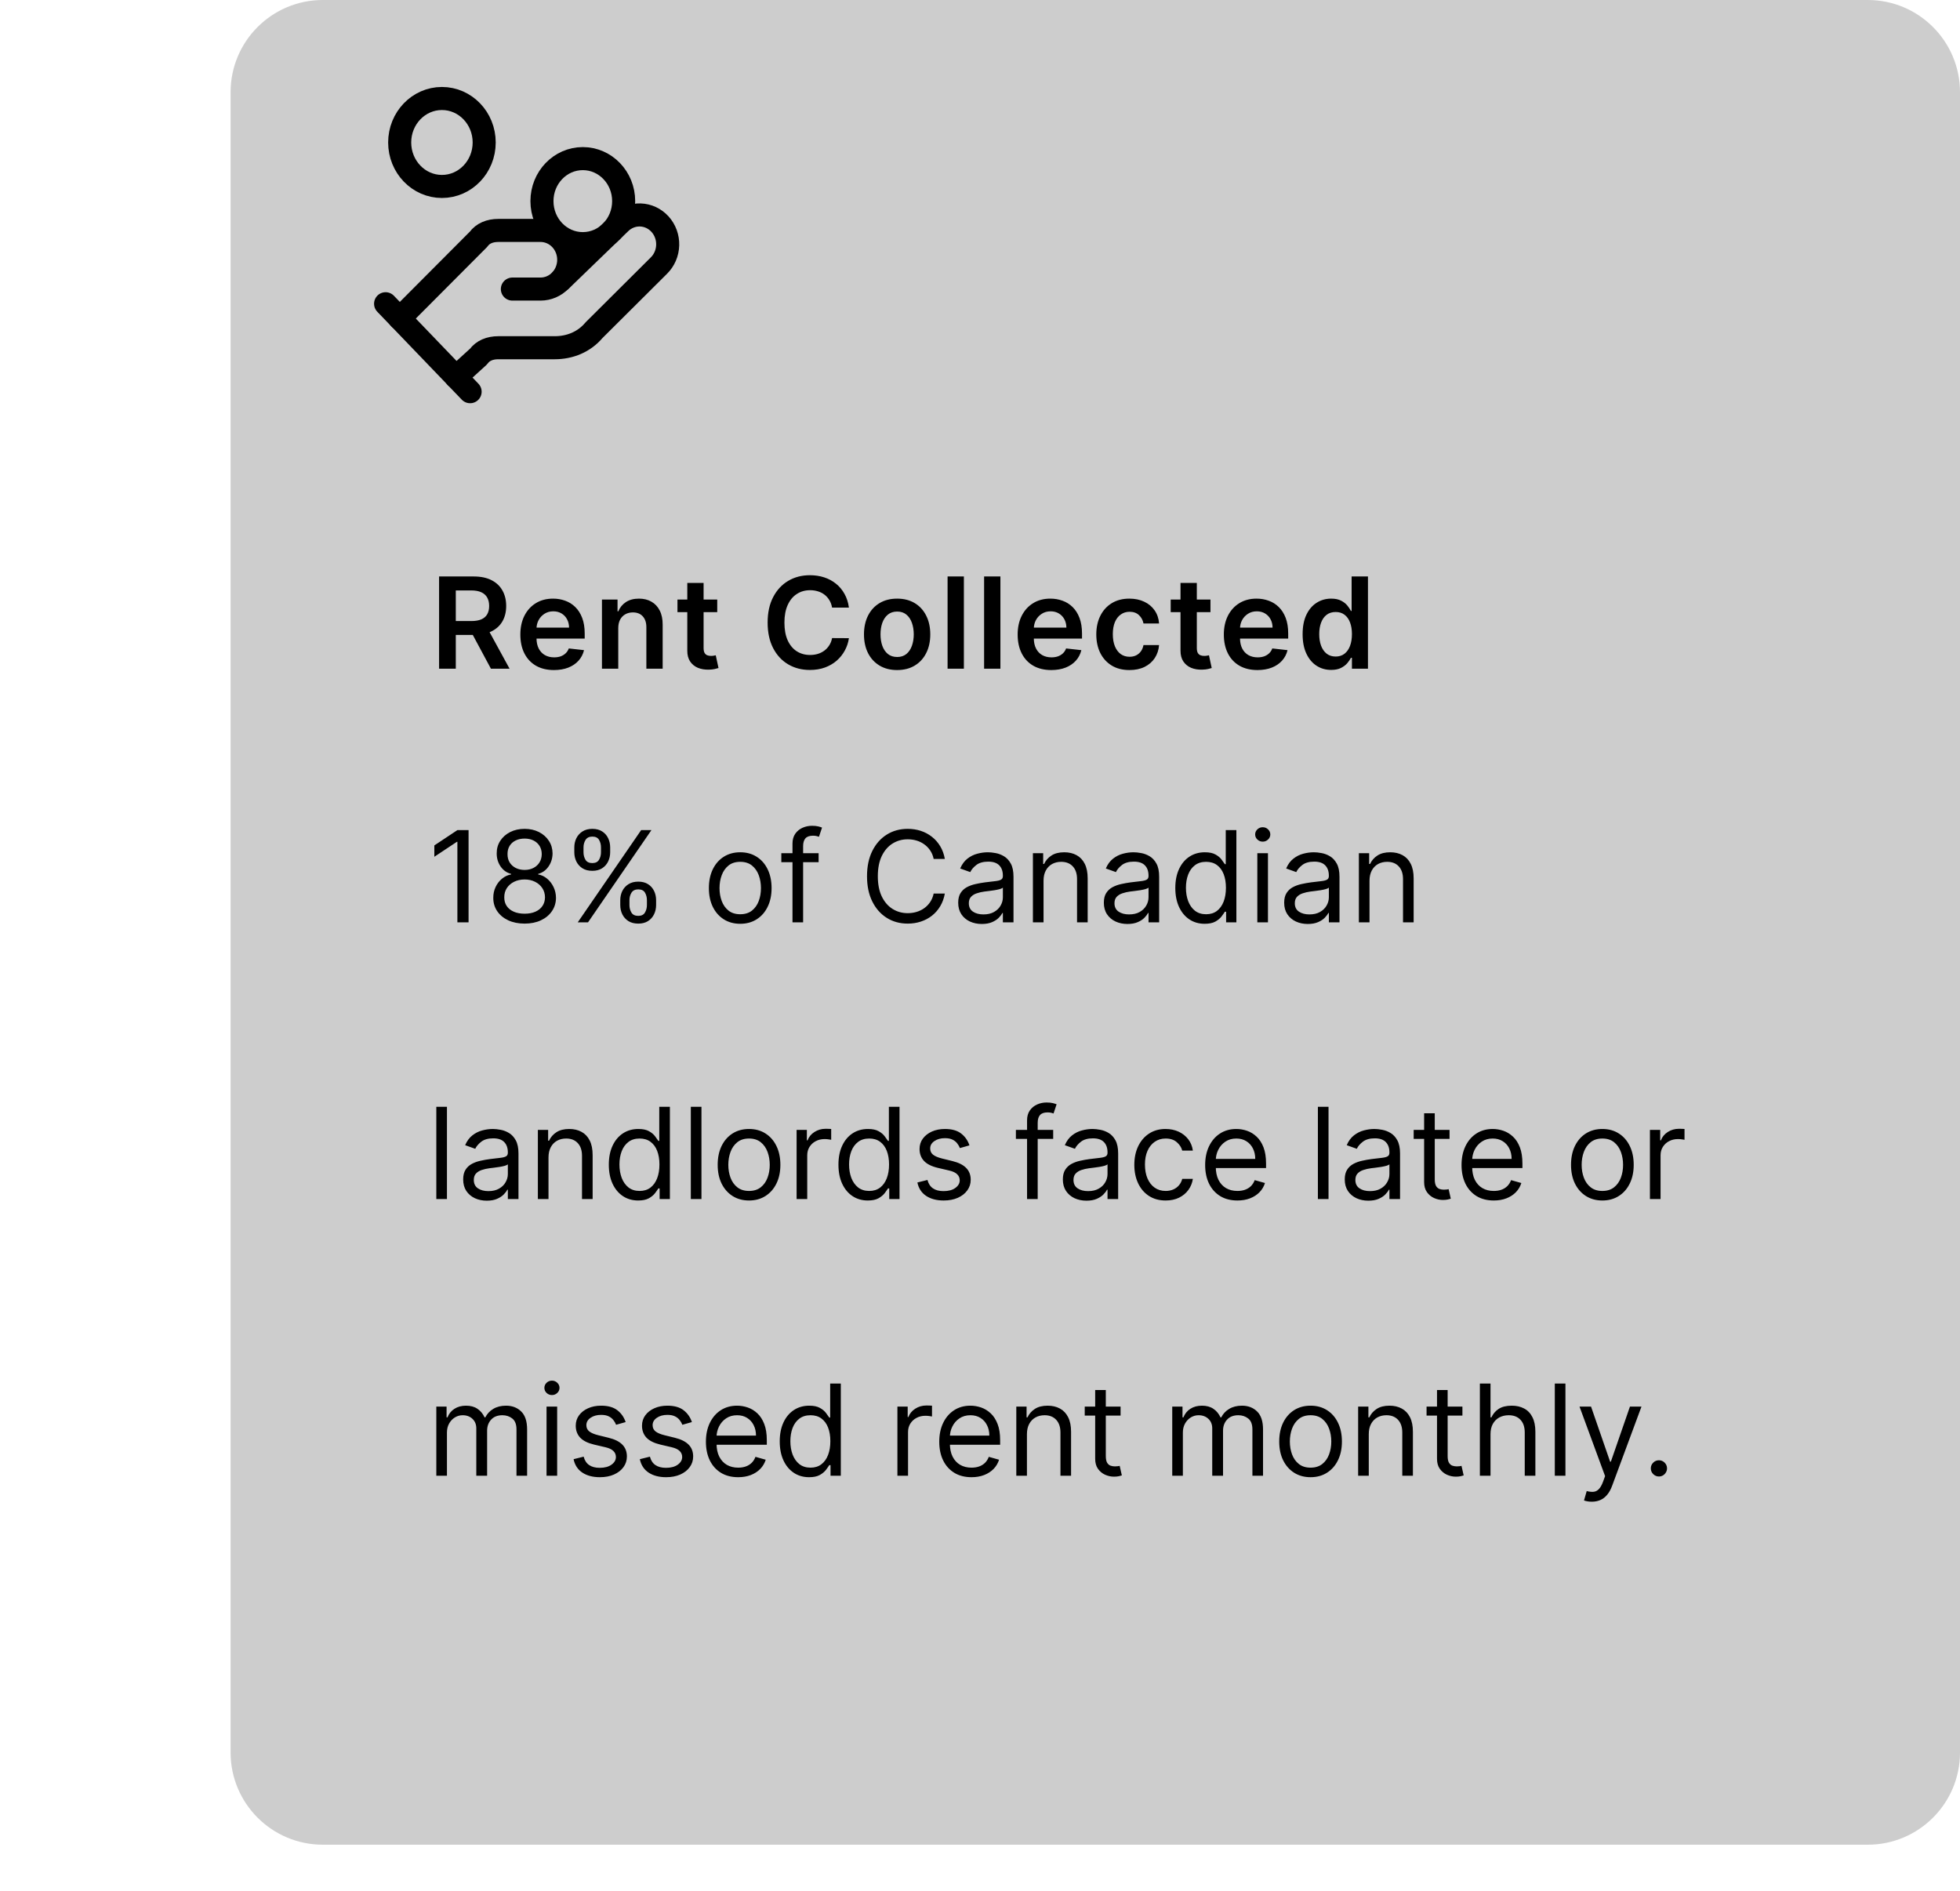 <svg xmlns="http://www.w3.org/2000/svg" fill="none" viewBox="0 0 170 164" height="164" width="170">
<path fill="#CDCDCD" d="M20 8C20 3.582 23.582 0 28 0H162C166.418 0 170 3.582 170 8V152C170 156.418 166.418 160 162 160H28C23.582 160 20 156.418 20 152V8Z"></path>
<path stroke-linejoin="round" stroke-linecap="round" stroke-width="2" stroke="black" d="M44.44 25.073H46.884C47.532 25.073 48.154 24.805 48.612 24.329C49.07 23.852 49.328 23.205 49.328 22.53C49.328 21.856 49.07 21.209 48.612 20.732C48.154 20.255 47.532 19.987 46.884 19.987H43.218C42.485 19.987 41.874 20.241 41.508 20.75L34.666 27.616"></path>
<path stroke-linejoin="round" stroke-linecap="round" stroke-width="2" stroke="black" d="M39.553 32.703L41.508 30.923C41.874 30.414 42.485 30.16 43.218 30.16H48.106C49.45 30.16 50.672 29.651 51.527 28.634L57.147 23.039C57.619 22.575 57.894 21.936 57.912 21.261C57.931 20.586 57.691 19.931 57.245 19.44C56.799 18.95 56.185 18.663 55.536 18.644C54.888 18.625 54.259 18.875 53.787 19.339L48.656 24.298"></path>
<path stroke-linejoin="round" stroke-linecap="round" stroke-width="2" stroke="black" d="M33.444 26.345L40.775 33.974"></path>
<path stroke-linejoin="round" stroke-linecap="round" stroke-width="2" stroke="black" d="M50.549 21.132C52.506 21.132 54.093 19.481 54.093 17.444C54.093 15.408 52.506 13.757 50.549 13.757C48.592 13.757 47.006 15.408 47.006 17.444C47.006 19.481 48.592 21.132 50.549 21.132Z"></path>
<path stroke-linejoin="round" stroke-linecap="round" stroke-width="2" stroke="black" d="M38.331 16.172C40.355 16.172 41.996 14.465 41.996 12.358C41.996 10.251 40.355 8.543 38.331 8.543C36.307 8.543 34.666 10.251 34.666 12.358C34.666 14.465 36.307 16.172 38.331 16.172Z"></path>
<path fill="black" d="M38.084 58V50H41.084C41.698 50 42.214 50.107 42.63 50.32C43.05 50.534 43.366 50.833 43.58 51.219C43.796 51.602 43.904 52.048 43.904 52.559C43.904 53.072 43.795 53.517 43.576 53.895C43.36 54.27 43.041 54.56 42.619 54.766C42.197 54.969 41.679 55.07 41.064 55.07H38.927V53.867H40.869C41.228 53.867 41.522 53.818 41.752 53.719C41.981 53.617 42.15 53.47 42.259 53.277C42.371 53.082 42.427 52.842 42.427 52.559C42.427 52.275 42.371 52.033 42.259 51.832C42.147 51.629 41.977 51.475 41.748 51.371C41.519 51.264 41.223 51.211 40.861 51.211H39.533V58H38.084ZM42.216 54.375L44.197 58H42.58L40.634 54.375H42.216ZM48.046 58.117C47.444 58.117 46.925 57.992 46.487 57.742C46.052 57.49 45.718 57.133 45.483 56.672C45.249 56.208 45.132 55.663 45.132 55.035C45.132 54.418 45.249 53.876 45.483 53.41C45.72 52.941 46.051 52.577 46.475 52.316C46.9 52.053 47.399 51.922 47.971 51.922C48.341 51.922 48.69 51.982 49.018 52.102C49.349 52.219 49.641 52.401 49.893 52.648C50.149 52.896 50.349 53.211 50.495 53.594C50.641 53.974 50.714 54.427 50.714 54.953V55.387H45.796V54.434H49.358C49.356 54.163 49.297 53.922 49.182 53.711C49.068 53.497 48.908 53.329 48.702 53.207C48.499 53.085 48.262 53.023 47.991 53.023C47.702 53.023 47.448 53.094 47.229 53.234C47.011 53.372 46.84 53.555 46.718 53.781C46.598 54.005 46.537 54.251 46.534 54.52V55.352C46.534 55.7 46.598 56 46.725 56.25C46.853 56.497 47.031 56.688 47.261 56.82C47.49 56.95 47.758 57.016 48.065 57.016C48.271 57.016 48.457 56.987 48.624 56.93C48.791 56.87 48.935 56.783 49.057 56.668C49.18 56.553 49.272 56.411 49.335 56.242L50.655 56.391C50.572 56.74 50.413 57.044 50.179 57.305C49.947 57.562 49.65 57.763 49.288 57.906C48.926 58.047 48.512 58.117 48.046 58.117ZM53.624 54.484V58H52.21V52H53.562V53.02H53.632C53.77 52.684 53.99 52.417 54.292 52.219C54.597 52.021 54.973 51.922 55.421 51.922C55.835 51.922 56.196 52.01 56.503 52.188C56.813 52.365 57.053 52.621 57.222 52.957C57.394 53.293 57.478 53.7 57.476 54.18V58H56.062V54.398C56.062 53.997 55.957 53.684 55.749 53.457C55.543 53.23 55.258 53.117 54.894 53.117C54.646 53.117 54.426 53.172 54.233 53.281C54.043 53.388 53.894 53.543 53.784 53.746C53.678 53.949 53.624 54.195 53.624 54.484ZM62.209 52V53.094H58.76V52H62.209ZM59.612 50.562H61.026V56.195C61.026 56.385 61.054 56.531 61.112 56.633C61.172 56.732 61.25 56.8 61.346 56.836C61.442 56.872 61.549 56.891 61.666 56.891C61.755 56.891 61.836 56.884 61.908 56.871C61.984 56.858 62.041 56.846 62.08 56.836L62.319 57.941C62.243 57.967 62.135 57.996 61.994 58.027C61.856 58.059 61.687 58.077 61.487 58.082C61.132 58.092 60.813 58.039 60.529 57.922C60.246 57.802 60.02 57.617 59.854 57.367C59.69 57.117 59.609 56.805 59.612 56.43V50.562ZM73.63 52.699H72.17C72.128 52.46 72.051 52.247 71.939 52.062C71.827 51.875 71.688 51.716 71.521 51.586C71.355 51.456 71.164 51.358 70.951 51.293C70.74 51.225 70.512 51.191 70.267 51.191C69.832 51.191 69.447 51.301 69.111 51.52C68.775 51.736 68.512 52.053 68.322 52.473C68.132 52.889 68.037 53.398 68.037 54C68.037 54.612 68.132 55.128 68.322 55.547C68.515 55.964 68.778 56.279 69.111 56.492C69.447 56.703 69.831 56.809 70.263 56.809C70.503 56.809 70.727 56.777 70.935 56.715C71.146 56.65 71.335 56.555 71.502 56.43C71.671 56.305 71.813 56.151 71.927 55.969C72.045 55.786 72.125 55.578 72.17 55.344L73.63 55.352C73.576 55.732 73.457 56.089 73.275 56.422C73.095 56.755 72.86 57.05 72.568 57.305C72.276 57.557 71.935 57.755 71.545 57.898C71.154 58.039 70.72 58.109 70.244 58.109C69.541 58.109 68.913 57.947 68.361 57.621C67.809 57.296 67.374 56.825 67.056 56.211C66.739 55.596 66.58 54.859 66.58 54C66.58 53.138 66.74 52.401 67.06 51.789C67.38 51.175 67.817 50.704 68.369 50.379C68.921 50.053 69.546 49.891 70.244 49.891C70.689 49.891 71.103 49.953 71.486 50.078C71.869 50.203 72.21 50.387 72.509 50.629C72.809 50.868 73.055 51.163 73.248 51.512C73.443 51.858 73.571 52.254 73.63 52.699ZM77.812 58.117C77.226 58.117 76.719 57.988 76.289 57.73C75.859 57.473 75.526 57.112 75.289 56.648C75.055 56.185 74.937 55.643 74.937 55.023C74.937 54.404 75.055 53.861 75.289 53.395C75.526 52.928 75.859 52.566 76.289 52.309C76.719 52.051 77.226 51.922 77.812 51.922C78.398 51.922 78.906 52.051 79.336 52.309C79.766 52.566 80.097 52.928 80.332 53.395C80.569 53.861 80.687 54.404 80.687 55.023C80.687 55.643 80.569 56.185 80.332 56.648C80.097 57.112 79.766 57.473 79.336 57.73C78.906 57.988 78.398 58.117 77.812 58.117ZM77.82 56.984C78.138 56.984 78.403 56.897 78.617 56.723C78.831 56.546 78.989 56.309 79.094 56.012C79.2 55.715 79.254 55.384 79.254 55.02C79.254 54.652 79.2 54.32 79.094 54.023C78.989 53.724 78.831 53.486 78.617 53.309C78.403 53.132 78.138 53.043 77.82 53.043C77.495 53.043 77.224 53.132 77.008 53.309C76.794 53.486 76.634 53.724 76.527 54.023C76.423 54.32 76.371 54.652 76.371 55.02C76.371 55.384 76.423 55.715 76.527 56.012C76.634 56.309 76.794 56.546 77.008 56.723C77.224 56.897 77.495 56.984 77.82 56.984ZM83.602 50V58H82.188V50H83.602ZM86.77 50V58H85.356V50H86.77ZM91.18 58.117C90.579 58.117 90.059 57.992 89.621 57.742C89.187 57.49 88.852 57.133 88.618 56.672C88.383 56.208 88.266 55.663 88.266 55.035C88.266 54.418 88.383 53.876 88.618 53.41C88.855 52.941 89.185 52.577 89.61 52.316C90.034 52.053 90.533 51.922 91.106 51.922C91.476 51.922 91.825 51.982 92.153 52.102C92.484 52.219 92.775 52.401 93.028 52.648C93.283 52.896 93.484 53.211 93.629 53.594C93.775 53.974 93.848 54.427 93.848 54.953V55.387H88.93V54.434H92.493C92.49 54.163 92.431 53.922 92.317 53.711C92.202 53.497 92.042 53.329 91.836 53.207C91.633 53.085 91.396 53.023 91.125 53.023C90.836 53.023 90.582 53.094 90.364 53.234C90.145 53.372 89.974 53.555 89.852 53.781C89.732 54.005 89.671 54.251 89.668 54.52V55.352C89.668 55.7 89.732 56 89.86 56.25C89.987 56.497 90.166 56.688 90.395 56.82C90.624 56.95 90.892 57.016 91.2 57.016C91.405 57.016 91.592 56.987 91.758 56.93C91.925 56.87 92.069 56.783 92.192 56.668C92.314 56.553 92.407 56.411 92.469 56.242L93.79 56.391C93.706 56.74 93.547 57.044 93.313 57.305C93.081 57.562 92.784 57.763 92.422 57.906C92.06 58.047 91.646 58.117 91.18 58.117ZM97.962 58.117C97.363 58.117 96.848 57.986 96.419 57.723C95.992 57.46 95.662 57.096 95.43 56.633C95.201 56.167 95.087 55.63 95.087 55.023C95.087 54.414 95.204 53.876 95.438 53.41C95.672 52.941 96.003 52.577 96.43 52.316C96.86 52.053 97.368 51.922 97.954 51.922C98.441 51.922 98.872 52.012 99.247 52.191C99.624 52.368 99.925 52.62 100.149 52.945C100.373 53.268 100.501 53.646 100.532 54.078H99.18C99.126 53.789 98.995 53.548 98.79 53.355C98.587 53.16 98.314 53.062 97.973 53.062C97.684 53.062 97.43 53.141 97.212 53.297C96.993 53.45 96.822 53.672 96.7 53.961C96.58 54.25 96.52 54.596 96.52 55C96.52 55.409 96.58 55.76 96.7 56.055C96.82 56.346 96.988 56.572 97.204 56.73C97.422 56.887 97.679 56.965 97.973 56.965C98.182 56.965 98.368 56.926 98.532 56.848C98.698 56.767 98.838 56.651 98.95 56.5C99.062 56.349 99.139 56.165 99.18 55.949H100.532C100.498 56.374 100.373 56.75 100.157 57.078C99.941 57.404 99.647 57.659 99.274 57.844C98.902 58.026 98.464 58.117 97.962 58.117ZM104.989 52V53.094H101.54V52H104.989ZM102.391 50.562H103.806V56.195C103.806 56.385 103.834 56.531 103.891 56.633C103.951 56.732 104.029 56.8 104.126 56.836C104.222 56.872 104.329 56.891 104.446 56.891C104.535 56.891 104.615 56.884 104.688 56.871C104.764 56.858 104.821 56.846 104.86 56.836L105.098 57.941C105.023 57.967 104.915 57.996 104.774 58.027C104.636 58.059 104.467 58.077 104.266 58.082C103.912 58.092 103.593 58.039 103.309 57.922C103.026 57.802 102.8 57.617 102.634 57.367C102.47 57.117 102.389 56.805 102.391 56.43V50.562ZM109.064 58.117C108.462 58.117 107.942 57.992 107.505 57.742C107.07 57.49 106.735 57.133 106.501 56.672C106.267 56.208 106.149 55.663 106.149 55.035C106.149 54.418 106.267 53.876 106.501 53.41C106.738 52.941 107.069 52.577 107.493 52.316C107.918 52.053 108.416 51.922 108.989 51.922C109.359 51.922 109.708 51.982 110.036 52.102C110.367 52.219 110.659 52.401 110.911 52.648C111.166 52.896 111.367 53.211 111.513 53.594C111.659 53.974 111.731 54.427 111.731 54.953V55.387H106.814V54.434H110.376C110.373 54.163 110.315 53.922 110.2 53.711C110.086 53.497 109.926 53.329 109.72 53.207C109.517 53.085 109.28 53.023 109.009 53.023C108.72 53.023 108.466 53.094 108.247 53.234C108.028 53.372 107.858 53.555 107.735 53.781C107.616 54.005 107.554 54.251 107.552 54.52V55.352C107.552 55.7 107.616 56 107.743 56.25C107.871 56.497 108.049 56.688 108.278 56.82C108.508 56.95 108.776 57.016 109.083 57.016C109.289 57.016 109.475 56.987 109.642 56.93C109.808 56.87 109.953 56.783 110.075 56.668C110.198 56.553 110.29 56.411 110.353 56.242L111.673 56.391C111.59 56.74 111.431 57.044 111.196 57.305C110.965 57.562 110.668 57.763 110.306 57.906C109.944 58.047 109.53 58.117 109.064 58.117ZM115.454 58.105C114.983 58.105 114.561 57.984 114.189 57.742C113.816 57.5 113.522 57.148 113.306 56.688C113.09 56.227 112.982 55.667 112.982 55.008C112.982 54.341 113.091 53.779 113.31 53.32C113.531 52.859 113.829 52.512 114.204 52.277C114.579 52.04 114.997 51.922 115.458 51.922C115.81 51.922 116.099 51.982 116.325 52.102C116.552 52.219 116.732 52.361 116.865 52.527C116.997 52.691 117.1 52.846 117.173 52.992H117.232V50H118.65V58H117.259V57.055H117.173C117.1 57.2 116.995 57.355 116.857 57.52C116.719 57.681 116.536 57.819 116.31 57.934C116.083 58.048 115.798 58.105 115.454 58.105ZM115.849 56.945C116.148 56.945 116.404 56.865 116.615 56.703C116.825 56.539 116.986 56.311 117.095 56.02C117.204 55.728 117.259 55.388 117.259 55C117.259 54.612 117.204 54.275 117.095 53.988C116.988 53.702 116.829 53.479 116.618 53.32C116.41 53.161 116.154 53.082 115.849 53.082C115.534 53.082 115.271 53.164 115.06 53.328C114.849 53.492 114.69 53.719 114.583 54.008C114.476 54.297 114.423 54.628 114.423 55C114.423 55.375 114.476 55.71 114.583 56.004C114.693 56.296 114.853 56.526 115.064 56.695C115.277 56.862 115.539 56.945 115.849 56.945Z"></path>
<path fill="black" d="M40.641 72V80H39.672V73.016H39.625L37.672 74.312V73.328L39.672 72H40.641ZM45.504 80.109C44.967 80.109 44.493 80.014 44.082 79.824C43.673 79.632 43.354 79.367 43.125 79.031C42.896 78.693 42.783 78.307 42.785 77.875C42.783 77.537 42.849 77.224 42.984 76.938C43.12 76.648 43.305 76.408 43.539 76.215C43.776 76.019 44.04 75.896 44.332 75.844V75.797C43.949 75.698 43.645 75.483 43.418 75.152C43.191 74.819 43.079 74.44 43.082 74.016C43.079 73.609 43.182 73.246 43.391 72.926C43.599 72.606 43.885 72.353 44.25 72.168C44.617 71.983 45.035 71.891 45.504 71.891C45.967 71.891 46.382 71.983 46.746 72.168C47.111 72.353 47.397 72.606 47.605 72.926C47.816 73.246 47.923 73.609 47.926 74.016C47.923 74.44 47.807 74.819 47.578 75.152C47.352 75.483 47.051 75.698 46.676 75.797V75.844C46.965 75.896 47.225 76.019 47.457 76.215C47.689 76.408 47.874 76.648 48.012 76.938C48.15 77.224 48.22 77.537 48.223 77.875C48.22 78.307 48.103 78.693 47.871 79.031C47.642 79.367 47.323 79.632 46.914 79.824C46.508 80.014 46.038 80.109 45.504 80.109ZM45.504 79.25C45.866 79.25 46.178 79.191 46.441 79.074C46.704 78.957 46.908 78.792 47.051 78.578C47.194 78.365 47.267 78.115 47.27 77.828C47.267 77.526 47.189 77.259 47.035 77.027C46.882 76.796 46.672 76.613 46.406 76.481C46.143 76.348 45.842 76.281 45.504 76.281C45.163 76.281 44.858 76.348 44.59 76.481C44.324 76.613 44.115 76.796 43.961 77.027C43.81 77.259 43.736 77.526 43.738 77.828C43.736 78.115 43.805 78.365 43.945 78.578C44.089 78.792 44.293 78.957 44.559 79.074C44.824 79.191 45.139 79.25 45.504 79.25ZM45.504 75.453C45.79 75.453 46.044 75.396 46.266 75.281C46.49 75.167 46.665 75.007 46.793 74.801C46.921 74.595 46.986 74.354 46.988 74.078C46.986 73.807 46.922 73.572 46.797 73.371C46.672 73.168 46.499 73.012 46.277 72.902C46.056 72.79 45.798 72.734 45.504 72.734C45.204 72.734 44.943 72.79 44.719 72.902C44.495 73.012 44.322 73.168 44.199 73.371C44.077 73.572 44.017 73.807 44.02 74.078C44.017 74.354 44.078 74.595 44.203 74.801C44.331 75.007 44.507 75.167 44.73 75.281C44.954 75.396 45.212 75.453 45.504 75.453ZM53.798 78.5V78.078C53.798 77.787 53.858 77.519 53.977 77.277C54.1 77.033 54.277 76.837 54.509 76.691C54.743 76.543 55.027 76.469 55.36 76.469C55.699 76.469 55.983 76.543 56.212 76.691C56.441 76.837 56.614 77.033 56.731 77.277C56.849 77.519 56.907 77.787 56.907 78.078V78.5C56.907 78.792 56.847 79.06 56.727 79.305C56.61 79.547 56.436 79.742 56.204 79.891C55.975 80.037 55.694 80.109 55.36 80.109C55.022 80.109 54.737 80.037 54.505 79.891C54.273 79.742 54.097 79.547 53.977 79.305C53.858 79.06 53.798 78.792 53.798 78.5ZM54.595 78.078V78.5C54.595 78.742 54.652 78.96 54.767 79.152C54.881 79.342 55.079 79.438 55.36 79.438C55.634 79.438 55.827 79.342 55.938 79.152C56.053 78.96 56.11 78.742 56.11 78.5V78.078C56.11 77.836 56.056 77.62 55.946 77.43C55.837 77.237 55.642 77.141 55.36 77.141C55.087 77.141 54.89 77.237 54.77 77.43C54.653 77.62 54.595 77.836 54.595 78.078ZM49.813 73.922V73.5C49.813 73.208 49.873 72.941 49.993 72.699C50.116 72.454 50.293 72.259 50.524 72.113C50.759 71.965 51.043 71.891 51.376 71.891C51.715 71.891 51.998 71.965 52.227 72.113C52.457 72.259 52.63 72.454 52.747 72.699C52.864 72.941 52.923 73.208 52.923 73.5V73.922C52.923 74.213 52.863 74.482 52.743 74.727C52.626 74.969 52.452 75.164 52.22 75.312C51.991 75.458 51.709 75.531 51.376 75.531C51.037 75.531 50.752 75.458 50.52 75.312C50.289 75.164 50.113 74.969 49.993 74.727C49.873 74.482 49.813 74.213 49.813 73.922ZM50.61 73.5V73.922C50.61 74.164 50.668 74.382 50.782 74.574C50.897 74.764 51.095 74.859 51.376 74.859C51.649 74.859 51.842 74.764 51.954 74.574C52.069 74.382 52.126 74.164 52.126 73.922V73.5C52.126 73.258 52.071 73.042 51.962 72.852C51.852 72.659 51.657 72.562 51.376 72.562C51.102 72.562 50.906 72.659 50.786 72.852C50.669 73.042 50.61 73.258 50.61 73.5ZM50.11 80L55.61 72H56.501L51.001 80H50.11ZM64.204 80.125C63.662 80.125 63.187 79.996 62.778 79.738C62.372 79.481 62.054 79.12 61.825 78.656C61.599 78.193 61.485 77.651 61.485 77.031C61.485 76.406 61.599 75.861 61.825 75.394C62.054 74.928 62.372 74.566 62.778 74.309C63.187 74.051 63.662 73.922 64.204 73.922C64.746 73.922 65.22 74.051 65.626 74.309C66.035 74.566 66.353 74.928 66.579 75.394C66.808 75.861 66.923 76.406 66.923 77.031C66.923 77.651 66.808 78.193 66.579 78.656C66.353 79.12 66.035 79.481 65.626 79.738C65.22 79.996 64.746 80.125 64.204 80.125ZM64.204 79.297C64.616 79.297 64.954 79.191 65.22 78.981C65.485 78.769 65.682 78.492 65.81 78.148C65.937 77.805 66.001 77.432 66.001 77.031C66.001 76.63 65.937 76.257 65.81 75.91C65.682 75.564 65.485 75.284 65.22 75.07C64.954 74.857 64.616 74.75 64.204 74.75C63.793 74.75 63.454 74.857 63.188 75.07C62.923 75.284 62.726 75.564 62.599 75.91C62.471 76.257 62.407 76.63 62.407 77.031C62.407 77.432 62.471 77.805 62.599 78.148C62.726 78.492 62.923 78.769 63.188 78.981C63.454 79.191 63.793 79.297 64.204 79.297ZM71.002 74V74.781H67.768V74H71.002ZM68.736 80V73.172C68.736 72.828 68.817 72.542 68.978 72.312C69.14 72.083 69.35 71.912 69.607 71.797C69.865 71.682 70.137 71.625 70.424 71.625C70.65 71.625 70.835 71.643 70.978 71.68C71.122 71.716 71.228 71.75 71.299 71.781L71.033 72.578C70.986 72.562 70.921 72.543 70.838 72.519C70.757 72.496 70.65 72.484 70.518 72.484C70.213 72.484 69.993 72.561 69.857 72.715C69.725 72.868 69.658 73.094 69.658 73.391V80H68.736ZM81.95 74.5H80.981C80.924 74.221 80.824 73.977 80.681 73.766C80.54 73.555 80.368 73.378 80.165 73.234C79.965 73.088 79.742 72.979 79.497 72.906C79.252 72.833 78.997 72.797 78.731 72.797C78.247 72.797 77.808 72.919 77.415 73.164C77.024 73.409 76.713 73.769 76.481 74.246C76.252 74.723 76.138 75.307 76.138 76C76.138 76.693 76.252 77.277 76.481 77.754C76.713 78.231 77.024 78.591 77.415 78.836C77.808 79.081 78.247 79.203 78.731 79.203C78.997 79.203 79.252 79.167 79.497 79.094C79.742 79.021 79.965 78.913 80.165 78.769C80.368 78.624 80.54 78.445 80.681 78.234C80.824 78.021 80.924 77.776 80.981 77.5H81.95C81.877 77.909 81.745 78.275 81.552 78.598C81.359 78.921 81.12 79.195 80.833 79.422C80.546 79.646 80.225 79.816 79.868 79.934C79.514 80.051 79.135 80.109 78.731 80.109C78.049 80.109 77.442 79.943 76.911 79.609C76.38 79.276 75.962 78.802 75.657 78.188C75.353 77.573 75.2 76.844 75.2 76C75.2 75.156 75.353 74.427 75.657 73.812C75.962 73.198 76.38 72.724 76.911 72.391C77.442 72.057 78.049 71.891 78.731 71.891C79.135 71.891 79.514 71.949 79.868 72.066C80.225 72.184 80.546 72.356 80.833 72.582C81.12 72.806 81.359 73.079 81.552 73.402C81.745 73.723 81.877 74.088 81.95 74.5ZM85.156 80.141C84.776 80.141 84.431 80.069 84.121 79.926C83.811 79.78 83.565 79.57 83.383 79.297C83.201 79.021 83.109 78.688 83.109 78.297C83.109 77.953 83.177 77.674 83.312 77.461C83.448 77.245 83.629 77.076 83.856 76.953C84.082 76.831 84.332 76.74 84.606 76.68C84.882 76.617 85.159 76.568 85.438 76.531C85.802 76.484 86.098 76.449 86.324 76.426C86.553 76.4 86.72 76.357 86.824 76.297C86.931 76.237 86.984 76.133 86.984 75.984V75.953C86.984 75.568 86.879 75.268 86.668 75.055C86.46 74.841 86.143 74.734 85.719 74.734C85.279 74.734 84.934 74.831 84.684 75.023C84.434 75.216 84.258 75.422 84.156 75.641L83.281 75.328C83.438 74.963 83.646 74.68 83.906 74.477C84.169 74.271 84.456 74.128 84.766 74.047C85.078 73.963 85.385 73.922 85.688 73.922C85.88 73.922 86.102 73.945 86.352 73.992C86.604 74.037 86.848 74.129 87.082 74.269C87.319 74.41 87.516 74.622 87.672 74.906C87.828 75.19 87.906 75.57 87.906 76.047V80H86.984V79.188H86.938C86.875 79.318 86.771 79.457 86.625 79.606C86.479 79.754 86.285 79.88 86.043 79.984C85.801 80.088 85.505 80.141 85.156 80.141ZM85.297 79.312C85.662 79.312 85.969 79.241 86.219 79.098C86.471 78.954 86.662 78.769 86.789 78.543C86.919 78.316 86.984 78.078 86.984 77.828V76.984C86.945 77.031 86.859 77.074 86.727 77.113C86.596 77.15 86.445 77.182 86.273 77.211C86.104 77.237 85.939 77.26 85.777 77.281C85.618 77.299 85.49 77.315 85.391 77.328C85.151 77.359 84.927 77.41 84.719 77.481C84.513 77.548 84.346 77.651 84.219 77.789C84.094 77.924 84.031 78.109 84.031 78.344C84.031 78.664 84.15 78.906 84.387 79.07C84.626 79.232 84.93 79.312 85.297 79.312ZM90.511 76.391V80H89.589V74H90.48V74.938H90.558C90.698 74.633 90.912 74.388 91.198 74.203C91.485 74.016 91.855 73.922 92.308 73.922C92.714 73.922 93.069 74.005 93.374 74.172C93.679 74.336 93.916 74.586 94.085 74.922C94.254 75.255 94.339 75.677 94.339 76.188V80H93.417V76.25C93.417 75.779 93.295 75.412 93.05 75.148C92.805 74.883 92.469 74.75 92.042 74.75C91.748 74.75 91.485 74.814 91.253 74.941C91.024 75.069 90.843 75.255 90.71 75.5C90.577 75.745 90.511 76.042 90.511 76.391ZM97.789 80.141C97.409 80.141 97.064 80.069 96.754 79.926C96.444 79.78 96.198 79.57 96.016 79.297C95.833 79.021 95.742 78.688 95.742 78.297C95.742 77.953 95.81 77.674 95.945 77.461C96.081 77.245 96.262 77.076 96.488 76.953C96.715 76.831 96.965 76.74 97.238 76.68C97.514 76.617 97.792 76.568 98.07 76.531C98.435 76.484 98.731 76.449 98.957 76.426C99.186 76.4 99.353 76.357 99.457 76.297C99.564 76.237 99.617 76.133 99.617 75.984V75.953C99.617 75.568 99.512 75.268 99.301 75.055C99.092 74.841 98.776 74.734 98.352 74.734C97.912 74.734 97.566 74.831 97.316 75.023C97.066 75.216 96.891 75.422 96.789 75.641L95.914 75.328C96.07 74.963 96.279 74.68 96.539 74.477C96.802 74.271 97.088 74.128 97.398 74.047C97.711 73.963 98.018 73.922 98.32 73.922C98.513 73.922 98.734 73.945 98.984 73.992C99.237 74.037 99.481 74.129 99.715 74.269C99.952 74.41 100.148 74.622 100.305 74.906C100.461 75.19 100.539 75.57 100.539 76.047V80H99.617V79.188H99.57C99.508 79.318 99.404 79.457 99.258 79.606C99.112 79.754 98.918 79.88 98.676 79.984C98.434 80.088 98.138 80.141 97.789 80.141ZM97.93 79.312C98.294 79.312 98.602 79.241 98.852 79.098C99.104 78.954 99.294 78.769 99.422 78.543C99.552 78.316 99.617 78.078 99.617 77.828V76.984C99.578 77.031 99.492 77.074 99.359 77.113C99.229 77.15 99.078 77.182 98.906 77.211C98.737 77.237 98.572 77.26 98.41 77.281C98.251 77.299 98.122 77.315 98.023 77.328C97.784 77.359 97.56 77.41 97.352 77.481C97.146 77.548 96.979 77.651 96.852 77.789C96.727 77.924 96.664 78.109 96.664 78.344C96.664 78.664 96.783 78.906 97.019 79.07C97.259 79.232 97.562 79.312 97.93 79.312ZM104.487 80.125C103.987 80.125 103.546 79.999 103.163 79.746C102.78 79.491 102.481 79.132 102.265 78.668C102.049 78.202 101.94 77.651 101.94 77.016C101.94 76.385 102.049 75.838 102.265 75.375C102.481 74.912 102.782 74.553 103.167 74.301C103.552 74.048 103.998 73.922 104.503 73.922C104.894 73.922 105.202 73.987 105.429 74.117C105.658 74.245 105.832 74.391 105.952 74.555C106.075 74.716 106.17 74.849 106.237 74.953H106.315V72H107.237V80H106.347V79.078H106.237C106.17 79.188 106.073 79.326 105.948 79.492C105.823 79.656 105.645 79.803 105.413 79.934C105.181 80.061 104.873 80.125 104.487 80.125ZM104.612 79.297C104.982 79.297 105.295 79.201 105.55 79.008C105.805 78.812 105.999 78.543 106.132 78.199C106.265 77.853 106.331 77.453 106.331 77C106.331 76.552 106.266 76.16 106.136 75.824C106.006 75.486 105.813 75.223 105.558 75.035C105.302 74.845 104.987 74.75 104.612 74.75C104.222 74.75 103.896 74.85 103.636 75.051C103.378 75.249 103.184 75.518 103.054 75.859C102.926 76.198 102.862 76.578 102.862 77C102.862 77.427 102.927 77.815 103.058 78.164C103.19 78.51 103.386 78.787 103.644 78.992C103.904 79.195 104.227 79.297 104.612 79.297ZM109.054 80V74H109.976V80H109.054ZM109.522 73C109.343 73 109.188 72.939 109.058 72.816C108.93 72.694 108.866 72.547 108.866 72.375C108.866 72.203 108.93 72.056 109.058 71.934C109.188 71.811 109.343 71.75 109.522 71.75C109.702 71.75 109.856 71.811 109.983 71.934C110.114 72.056 110.179 72.203 110.179 72.375C110.179 72.547 110.114 72.694 109.983 72.816C109.856 72.939 109.702 73 109.522 73ZM113.43 80.141C113.049 80.141 112.704 80.069 112.395 79.926C112.085 79.78 111.839 79.57 111.656 79.297C111.474 79.021 111.383 78.688 111.383 78.297C111.383 77.953 111.451 77.674 111.586 77.461C111.721 77.245 111.902 77.076 112.129 76.953C112.355 76.831 112.605 76.74 112.879 76.68C113.155 76.617 113.432 76.568 113.711 76.531C114.076 76.484 114.371 76.449 114.598 76.426C114.827 76.4 114.993 76.357 115.098 76.297C115.204 76.237 115.258 76.133 115.258 75.984V75.953C115.258 75.568 115.152 75.268 114.941 75.055C114.733 74.841 114.417 74.734 113.992 74.734C113.552 74.734 113.207 74.831 112.957 75.023C112.707 75.216 112.531 75.422 112.43 75.641L111.555 75.328C111.711 74.963 111.919 74.68 112.18 74.477C112.443 74.271 112.729 74.128 113.039 74.047C113.352 73.963 113.659 73.922 113.961 73.922C114.154 73.922 114.375 73.945 114.625 73.992C114.878 74.037 115.121 74.129 115.355 74.269C115.592 74.41 115.789 74.622 115.945 74.906C116.102 75.19 116.18 75.57 116.18 76.047V80H115.258V79.188H115.211C115.148 79.318 115.044 79.457 114.898 79.606C114.753 79.754 114.559 79.88 114.316 79.984C114.074 80.088 113.779 80.141 113.43 80.141ZM113.57 79.312C113.935 79.312 114.242 79.241 114.492 79.098C114.745 78.954 114.935 78.769 115.062 78.543C115.193 78.316 115.258 78.078 115.258 77.828V76.984C115.219 77.031 115.133 77.074 115 77.113C114.87 77.15 114.719 77.182 114.547 77.211C114.378 77.237 114.212 77.26 114.051 77.281C113.892 77.299 113.763 77.315 113.664 77.328C113.424 77.359 113.201 77.41 112.992 77.481C112.786 77.548 112.62 77.651 112.492 77.789C112.367 77.924 112.305 78.109 112.305 78.344C112.305 78.664 112.423 78.906 112.66 79.07C112.9 79.232 113.203 79.312 113.57 79.312ZM118.784 76.391V80H117.862V74H118.753V74.938H118.831C118.972 74.633 119.185 74.388 119.472 74.203C119.758 74.016 120.128 73.922 120.581 73.922C120.987 73.922 121.343 74.005 121.647 74.172C121.952 74.336 122.189 74.586 122.358 74.922C122.528 75.255 122.612 75.677 122.612 76.188V80H121.69V76.25C121.69 75.779 121.568 75.412 121.323 75.148C121.078 74.883 120.743 74.75 120.315 74.75C120.021 74.75 119.758 74.814 119.526 74.941C119.297 75.069 119.116 75.255 118.983 75.5C118.851 75.745 118.784 76.042 118.784 76.391ZM38.766 96V104H37.844V96H38.766ZM42.22 104.141C41.84 104.141 41.495 104.069 41.185 103.926C40.875 103.78 40.629 103.57 40.446 103.297C40.264 103.021 40.173 102.687 40.173 102.297C40.173 101.953 40.241 101.674 40.376 101.461C40.511 101.245 40.692 101.076 40.919 100.953C41.145 100.831 41.395 100.74 41.669 100.68C41.945 100.617 42.222 100.568 42.501 100.531C42.866 100.484 43.161 100.449 43.388 100.426C43.617 100.4 43.783 100.357 43.888 100.297C43.995 100.237 44.048 100.133 44.048 99.984V99.953C44.048 99.568 43.942 99.268 43.731 99.055C43.523 98.841 43.207 98.734 42.782 98.734C42.342 98.734 41.997 98.831 41.747 99.023C41.497 99.216 41.321 99.422 41.22 99.641L40.345 99.328C40.501 98.963 40.709 98.68 40.97 98.477C41.233 98.271 41.519 98.128 41.829 98.047C42.142 97.963 42.449 97.922 42.751 97.922C42.944 97.922 43.165 97.945 43.415 97.992C43.668 98.037 43.911 98.129 44.145 98.269C44.383 98.41 44.579 98.622 44.735 98.906C44.892 99.19 44.97 99.57 44.97 100.047V104H44.048V103.187H44.001C43.938 103.318 43.834 103.457 43.688 103.605C43.543 103.754 43.349 103.88 43.106 103.984C42.864 104.089 42.569 104.141 42.22 104.141ZM42.36 103.312C42.725 103.312 43.032 103.241 43.282 103.098C43.535 102.954 43.725 102.77 43.852 102.543C43.983 102.316 44.048 102.078 44.048 101.828V100.984C44.009 101.031 43.923 101.074 43.79 101.113C43.66 101.15 43.509 101.182 43.337 101.211C43.168 101.237 43.002 101.26 42.841 101.281C42.682 101.299 42.553 101.315 42.454 101.328C42.215 101.359 41.991 101.41 41.782 101.48C41.577 101.548 41.41 101.651 41.282 101.789C41.157 101.924 41.095 102.109 41.095 102.344C41.095 102.664 41.213 102.906 41.45 103.07C41.69 103.232 41.993 103.312 42.36 103.312ZM47.574 100.391V104H46.652V98H47.543V98.938H47.621C47.762 98.633 47.975 98.388 48.262 98.203C48.548 98.016 48.918 97.922 49.371 97.922C49.777 97.922 50.133 98.005 50.438 98.172C50.742 98.336 50.979 98.586 51.148 98.922C51.318 99.255 51.402 99.677 51.402 100.188V104H50.48V100.25C50.48 99.779 50.358 99.412 50.113 99.148C49.868 98.883 49.533 98.75 49.105 98.75C48.811 98.75 48.548 98.814 48.316 98.941C48.087 99.069 47.906 99.255 47.773 99.5C47.641 99.745 47.574 100.042 47.574 100.391ZM55.352 104.125C54.852 104.125 54.411 103.999 54.028 103.746C53.645 103.491 53.346 103.132 53.13 102.668C52.914 102.202 52.806 101.651 52.806 101.016C52.806 100.385 52.914 99.838 53.13 99.375C53.346 98.912 53.647 98.553 54.032 98.301C54.418 98.048 54.863 97.922 55.368 97.922C55.759 97.922 56.067 97.987 56.294 98.117C56.523 98.245 56.698 98.391 56.817 98.555C56.94 98.716 57.035 98.849 57.102 98.953H57.181V96H58.102V104H57.212V103.078H57.102C57.035 103.187 56.938 103.326 56.813 103.492C56.688 103.656 56.51 103.803 56.278 103.934C56.047 104.061 55.738 104.125 55.352 104.125ZM55.477 103.297C55.847 103.297 56.16 103.201 56.415 103.008C56.67 102.812 56.864 102.543 56.997 102.199C57.13 101.853 57.196 101.453 57.196 101C57.196 100.552 57.131 100.16 57.001 99.824C56.871 99.486 56.678 99.223 56.423 99.035C56.168 98.845 55.852 98.75 55.477 98.75C55.087 98.75 54.761 98.85 54.501 99.051C54.243 99.249 54.049 99.518 53.919 99.859C53.791 100.198 53.727 100.578 53.727 101C53.727 101.427 53.793 101.815 53.923 102.164C54.056 102.51 54.251 102.786 54.509 102.992C54.769 103.195 55.092 103.297 55.477 103.297ZM60.841 96V104H59.919V96H60.841ZM64.967 104.125C64.425 104.125 63.95 103.996 63.541 103.738C63.135 103.48 62.817 103.12 62.588 102.656C62.361 102.193 62.248 101.651 62.248 101.031C62.248 100.406 62.361 99.861 62.588 99.394C62.817 98.928 63.135 98.566 63.541 98.309C63.95 98.051 64.425 97.922 64.967 97.922C65.508 97.922 65.982 98.051 66.389 98.309C66.797 98.566 67.115 98.928 67.342 99.394C67.571 99.861 67.686 100.406 67.686 101.031C67.686 101.651 67.571 102.193 67.342 102.656C67.115 103.12 66.797 103.48 66.389 103.738C65.982 103.996 65.508 104.125 64.967 104.125ZM64.967 103.297C65.378 103.297 65.717 103.191 65.982 102.98C66.248 102.77 66.445 102.492 66.572 102.148C66.7 101.805 66.764 101.432 66.764 101.031C66.764 100.63 66.7 100.257 66.572 99.91C66.445 99.564 66.248 99.284 65.982 99.07C65.717 98.857 65.378 98.75 64.967 98.75C64.555 98.75 64.217 98.857 63.951 99.07C63.685 99.284 63.489 99.564 63.361 99.91C63.234 100.257 63.17 100.63 63.17 101.031C63.17 101.432 63.234 101.805 63.361 102.148C63.489 102.492 63.685 102.77 63.951 102.98C64.217 103.191 64.555 103.297 64.967 103.297ZM69.093 104V98H69.983V98.906H70.046C70.155 98.609 70.353 98.368 70.64 98.184C70.926 97.999 71.249 97.906 71.608 97.906C71.676 97.906 71.761 97.908 71.862 97.91C71.964 97.913 72.041 97.917 72.093 97.922V98.859C72.061 98.852 71.99 98.84 71.878 98.824C71.769 98.806 71.653 98.797 71.53 98.797C71.239 98.797 70.978 98.858 70.749 98.981C70.522 99.1 70.343 99.267 70.21 99.481C70.08 99.691 70.015 99.932 70.015 100.203V104H69.093ZM75.269 104.125C74.769 104.125 74.327 103.999 73.944 103.746C73.561 103.491 73.262 103.132 73.046 102.668C72.83 102.202 72.722 101.651 72.722 101.016C72.722 100.385 72.83 99.838 73.046 99.375C73.262 98.912 73.563 98.553 73.948 98.301C74.334 98.048 74.779 97.922 75.284 97.922C75.675 97.922 75.983 97.987 76.21 98.117C76.439 98.245 76.614 98.391 76.733 98.555C76.856 98.716 76.951 98.849 77.019 98.953H77.097V96H78.019V104H77.128V103.078H77.019C76.951 103.187 76.855 103.326 76.73 103.492C76.605 103.656 76.426 103.803 76.194 103.934C75.963 104.061 75.654 104.125 75.269 104.125ZM75.394 103.297C75.763 103.297 76.076 103.201 76.331 103.008C76.586 102.812 76.78 102.543 76.913 102.199C77.046 101.853 77.112 101.453 77.112 101C77.112 100.552 77.047 100.16 76.917 99.824C76.787 99.486 76.594 99.223 76.339 99.035C76.084 98.845 75.769 98.75 75.394 98.75C75.003 98.75 74.677 98.85 74.417 99.051C74.159 99.249 73.965 99.518 73.835 99.859C73.707 100.198 73.644 100.578 73.644 101C73.644 101.427 73.709 101.815 73.839 102.164C73.972 102.51 74.167 102.786 74.425 102.992C74.685 103.195 75.008 103.297 75.394 103.297ZM84.085 99.344L83.257 99.578C83.205 99.44 83.128 99.306 83.026 99.176C82.927 99.043 82.792 98.934 82.62 98.848C82.448 98.762 82.228 98.719 81.96 98.719C81.593 98.719 81.287 98.803 81.042 98.973C80.8 99.139 80.679 99.352 80.679 99.609C80.679 99.838 80.762 100.02 80.929 100.152C81.095 100.285 81.356 100.396 81.71 100.484L82.601 100.703C83.137 100.833 83.537 101.033 83.8 101.301C84.063 101.566 84.194 101.909 84.194 102.328C84.194 102.672 84.095 102.979 83.897 103.25C83.702 103.521 83.429 103.734 83.077 103.891C82.726 104.047 82.317 104.125 81.851 104.125C81.239 104.125 80.732 103.992 80.331 103.727C79.93 103.461 79.676 103.073 79.569 102.562L80.444 102.344C80.528 102.667 80.685 102.909 80.917 103.07C81.151 103.232 81.457 103.312 81.835 103.312C82.265 103.312 82.606 103.221 82.858 103.039C83.114 102.854 83.241 102.633 83.241 102.375C83.241 102.167 83.168 101.992 83.022 101.852C82.877 101.708 82.653 101.602 82.351 101.531L81.351 101.297C80.801 101.167 80.397 100.965 80.14 100.691C79.884 100.415 79.757 100.07 79.757 99.656C79.757 99.318 79.852 99.018 80.042 98.758C80.235 98.497 80.496 98.293 80.827 98.144C81.16 97.996 81.538 97.922 81.96 97.922C82.554 97.922 83.02 98.052 83.358 98.312C83.7 98.573 83.942 98.917 84.085 99.344ZM91.348 98V98.781H88.113V98H91.348ZM89.082 104V97.172C89.082 96.828 89.163 96.542 89.324 96.312C89.486 96.083 89.695 95.912 89.953 95.797C90.211 95.682 90.483 95.625 90.769 95.625C90.996 95.625 91.181 95.643 91.324 95.68C91.467 95.716 91.574 95.75 91.644 95.781L91.379 96.578C91.332 96.562 91.267 96.543 91.184 96.519C91.103 96.496 90.996 96.484 90.863 96.484C90.559 96.484 90.338 96.561 90.203 96.715C90.07 96.868 90.004 97.094 90.004 97.391V104H89.082ZM94.233 104.141C93.853 104.141 93.508 104.069 93.198 103.926C92.888 103.78 92.642 103.57 92.46 103.297C92.278 103.021 92.186 102.687 92.186 102.297C92.186 101.953 92.254 101.674 92.39 101.461C92.525 101.245 92.706 101.076 92.933 100.953C93.159 100.831 93.409 100.74 93.683 100.68C93.959 100.617 94.236 100.568 94.515 100.531C94.879 100.484 95.175 100.449 95.401 100.426C95.63 100.4 95.797 100.357 95.901 100.297C96.008 100.237 96.061 100.133 96.061 99.984V99.953C96.061 99.568 95.956 99.268 95.745 99.055C95.537 98.841 95.22 98.734 94.796 98.734C94.356 98.734 94.011 98.831 93.761 99.023C93.511 99.216 93.335 99.422 93.233 99.641L92.358 99.328C92.515 98.963 92.723 98.68 92.983 98.477C93.246 98.271 93.533 98.128 93.843 98.047C94.155 97.963 94.463 97.922 94.765 97.922C94.957 97.922 95.179 97.945 95.429 97.992C95.681 98.037 95.925 98.129 96.159 98.269C96.396 98.41 96.593 98.622 96.749 98.906C96.905 99.19 96.983 99.57 96.983 100.047V104H96.061V103.187H96.015C95.952 103.318 95.848 103.457 95.702 103.605C95.556 103.754 95.362 103.88 95.12 103.984C94.878 104.089 94.582 104.141 94.233 104.141ZM94.374 103.312C94.739 103.312 95.046 103.241 95.296 103.098C95.549 102.954 95.739 102.77 95.866 102.543C95.996 102.316 96.061 102.078 96.061 101.828V100.984C96.022 101.031 95.936 101.074 95.804 101.113C95.674 101.15 95.522 101.182 95.351 101.211C95.181 101.237 95.016 101.26 94.855 101.281C94.696 101.299 94.567 101.315 94.468 101.328C94.228 101.359 94.004 101.41 93.796 101.48C93.59 101.548 93.424 101.651 93.296 101.789C93.171 101.924 93.108 102.109 93.108 102.344C93.108 102.664 93.227 102.906 93.464 103.07C93.704 103.232 94.007 103.312 94.374 103.312ZM101.104 104.125C100.541 104.125 100.057 103.992 99.65 103.727C99.244 103.461 98.932 103.095 98.713 102.629C98.494 102.163 98.385 101.63 98.385 101.031C98.385 100.422 98.497 99.884 98.721 99.418C98.947 98.949 99.262 98.583 99.666 98.32C100.072 98.055 100.546 97.922 101.088 97.922C101.51 97.922 101.89 98 102.229 98.156C102.567 98.312 102.844 98.531 103.061 98.812C103.277 99.094 103.411 99.422 103.463 99.797H102.541C102.471 99.523 102.314 99.281 102.072 99.07C101.833 98.857 101.51 98.75 101.104 98.75C100.744 98.75 100.429 98.844 100.158 99.031C99.89 99.216 99.68 99.478 99.529 99.816C99.381 100.152 99.307 100.547 99.307 101C99.307 101.464 99.38 101.867 99.525 102.211C99.674 102.555 99.882 102.822 100.15 103.012C100.421 103.202 100.739 103.297 101.104 103.297C101.343 103.297 101.561 103.255 101.756 103.172C101.951 103.089 102.117 102.969 102.252 102.812C102.387 102.656 102.484 102.469 102.541 102.25H103.463C103.411 102.604 103.282 102.923 103.076 103.207C102.873 103.488 102.604 103.712 102.268 103.879C101.934 104.043 101.546 104.125 101.104 104.125ZM107.326 104.125C106.748 104.125 106.249 103.997 105.83 103.742C105.413 103.484 105.092 103.125 104.865 102.664C104.641 102.201 104.529 101.661 104.529 101.047C104.529 100.432 104.641 99.891 104.865 99.422C105.092 98.951 105.407 98.583 105.811 98.32C106.217 98.055 106.691 97.922 107.232 97.922C107.545 97.922 107.854 97.974 108.158 98.078C108.463 98.182 108.74 98.352 108.99 98.586C109.24 98.818 109.439 99.125 109.588 99.508C109.736 99.891 109.811 100.362 109.811 100.922V101.312H105.186V100.516H108.873C108.873 100.177 108.805 99.875 108.67 99.609C108.537 99.344 108.347 99.134 108.1 98.981C107.855 98.827 107.566 98.75 107.232 98.75C106.865 98.75 106.548 98.841 106.279 99.023C106.014 99.203 105.809 99.438 105.666 99.727C105.523 100.016 105.451 100.326 105.451 100.656V101.188C105.451 101.641 105.529 102.025 105.686 102.34C105.844 102.652 106.064 102.891 106.346 103.055C106.627 103.216 106.954 103.297 107.326 103.297C107.568 103.297 107.787 103.263 107.982 103.195C108.18 103.125 108.351 103.021 108.494 102.883C108.637 102.742 108.748 102.568 108.826 102.359L109.717 102.609C109.623 102.911 109.465 103.177 109.244 103.406C109.023 103.633 108.749 103.81 108.424 103.937C108.098 104.063 107.732 104.125 107.326 104.125ZM115.229 96V104H114.307V96H115.229ZM118.683 104.141C118.302 104.141 117.957 104.069 117.647 103.926C117.338 103.78 117.091 103.57 116.909 103.297C116.727 103.021 116.636 102.687 116.636 102.297C116.636 101.953 116.703 101.674 116.839 101.461C116.974 101.245 117.155 101.076 117.382 100.953C117.608 100.831 117.858 100.74 118.132 100.68C118.408 100.617 118.685 100.568 118.964 100.531C119.328 100.484 119.624 100.449 119.851 100.426C120.08 100.4 120.246 100.357 120.351 100.297C120.457 100.237 120.511 100.133 120.511 99.984V99.953C120.511 99.568 120.405 99.268 120.194 99.055C119.986 98.841 119.67 98.734 119.245 98.734C118.805 98.734 118.46 98.831 118.21 99.023C117.96 99.216 117.784 99.422 117.683 99.641L116.808 99.328C116.964 98.963 117.172 98.68 117.433 98.477C117.696 98.271 117.982 98.128 118.292 98.047C118.604 97.963 118.912 97.922 119.214 97.922C119.407 97.922 119.628 97.945 119.878 97.992C120.131 98.037 120.374 98.129 120.608 98.269C120.845 98.41 121.042 98.622 121.198 98.906C121.354 99.19 121.433 99.57 121.433 100.047V104H120.511V103.187H120.464C120.401 103.318 120.297 103.457 120.151 103.605C120.006 103.754 119.812 103.88 119.569 103.984C119.327 104.089 119.032 104.141 118.683 104.141ZM118.823 103.312C119.188 103.312 119.495 103.241 119.745 103.098C119.998 102.954 120.188 102.77 120.315 102.543C120.446 102.316 120.511 102.078 120.511 101.828V100.984C120.472 101.031 120.386 101.074 120.253 101.113C120.123 101.15 119.972 101.182 119.8 101.211C119.631 101.237 119.465 101.26 119.304 101.281C119.145 101.299 119.016 101.315 118.917 101.328C118.677 101.359 118.453 101.41 118.245 101.48C118.039 101.548 117.873 101.651 117.745 101.789C117.62 101.924 117.558 102.109 117.558 102.344C117.558 102.664 117.676 102.906 117.913 103.07C118.153 103.232 118.456 103.312 118.823 103.312ZM125.725 98V98.781H122.615V98H125.725ZM123.521 96.562H124.443V102.281C124.443 102.542 124.481 102.737 124.557 102.867C124.635 102.995 124.734 103.081 124.854 103.125C124.976 103.167 125.105 103.187 125.24 103.187C125.342 103.187 125.425 103.182 125.49 103.172C125.555 103.159 125.607 103.148 125.646 103.141L125.834 103.969C125.771 103.992 125.684 104.016 125.572 104.039C125.46 104.065 125.318 104.078 125.146 104.078C124.886 104.078 124.631 104.022 124.381 103.91C124.133 103.798 123.928 103.628 123.764 103.398C123.602 103.169 123.521 102.88 123.521 102.531V96.562ZM129.563 104.125C128.984 104.125 128.486 103.997 128.066 103.742C127.65 103.484 127.328 103.125 127.102 102.664C126.878 102.201 126.766 101.661 126.766 101.047C126.766 100.432 126.878 99.891 127.102 99.422C127.328 98.951 127.643 98.583 128.047 98.32C128.453 98.055 128.927 97.922 129.469 97.922C129.781 97.922 130.09 97.974 130.395 98.078C130.699 98.182 130.977 98.352 131.227 98.586C131.477 98.818 131.676 99.125 131.824 99.508C131.973 99.891 132.047 100.362 132.047 100.922V101.312H127.422V100.516H131.109C131.109 100.177 131.042 99.875 130.906 99.609C130.773 99.344 130.583 99.134 130.336 98.981C130.091 98.827 129.802 98.75 129.469 98.75C129.102 98.75 128.784 98.841 128.516 99.023C128.25 99.203 128.046 99.438 127.902 99.727C127.759 100.016 127.688 100.326 127.688 100.656V101.188C127.688 101.641 127.766 102.025 127.922 102.34C128.081 102.652 128.301 102.891 128.582 103.055C128.863 103.216 129.19 103.297 129.563 103.297C129.805 103.297 130.023 103.263 130.219 103.195C130.417 103.125 130.587 103.021 130.73 102.883C130.874 102.742 130.984 102.568 131.063 102.359L131.953 102.609C131.859 102.911 131.702 103.177 131.48 103.406C131.259 103.633 130.986 103.81 130.66 103.937C130.335 104.063 129.969 104.125 129.563 104.125ZM138.98 104.125C138.439 104.125 137.964 103.996 137.555 103.738C137.148 103.48 136.831 103.12 136.602 102.656C136.375 102.193 136.262 101.651 136.262 101.031C136.262 100.406 136.375 99.861 136.602 99.394C136.831 98.928 137.148 98.566 137.555 98.309C137.964 98.051 138.439 97.922 138.98 97.922C139.522 97.922 139.996 98.051 140.402 98.309C140.811 98.566 141.129 98.928 141.355 99.394C141.585 99.861 141.699 100.406 141.699 101.031C141.699 101.651 141.585 102.193 141.355 102.656C141.129 103.12 140.811 103.48 140.402 103.738C139.996 103.996 139.522 104.125 138.98 104.125ZM138.98 103.297C139.392 103.297 139.73 103.191 139.996 102.98C140.262 102.77 140.458 102.492 140.586 102.148C140.714 101.805 140.777 101.432 140.777 101.031C140.777 100.63 140.714 100.257 140.586 99.91C140.458 99.564 140.262 99.284 139.996 99.07C139.73 98.857 139.392 98.75 138.98 98.75C138.569 98.75 138.23 98.857 137.965 99.07C137.699 99.284 137.503 99.564 137.375 99.91C137.247 100.257 137.184 100.63 137.184 101.031C137.184 101.432 137.247 101.805 137.375 102.148C137.503 102.492 137.699 102.77 137.965 102.98C138.23 103.191 138.569 103.297 138.98 103.297ZM143.106 104V98H143.997V98.906H144.06C144.169 98.609 144.367 98.368 144.653 98.184C144.94 97.999 145.263 97.906 145.622 97.906C145.69 97.906 145.774 97.908 145.876 97.91C145.978 97.913 146.054 97.917 146.106 97.922V98.859C146.075 98.852 146.004 98.84 145.892 98.824C145.782 98.806 145.666 98.797 145.544 98.797C145.252 98.797 144.992 98.858 144.763 98.981C144.536 99.1 144.356 99.267 144.224 99.481C144.093 99.691 144.028 99.932 144.028 100.203V104H143.106ZM37.844 128V122H38.734V122.937H38.812C38.938 122.617 39.139 122.368 39.418 122.191C39.697 122.012 40.031 121.922 40.422 121.922C40.818 121.922 41.147 122.012 41.41 122.191C41.676 122.368 41.883 122.617 42.031 122.937H42.094C42.247 122.628 42.478 122.382 42.785 122.199C43.092 122.014 43.461 121.922 43.891 121.922C44.427 121.922 44.866 122.09 45.207 122.426C45.548 122.759 45.719 123.279 45.719 123.984V128H44.797V123.984C44.797 123.542 44.676 123.225 44.434 123.035C44.191 122.845 43.906 122.75 43.578 122.75C43.156 122.75 42.829 122.878 42.598 123.133C42.366 123.385 42.25 123.706 42.25 124.094V128H41.312V123.891C41.312 123.549 41.202 123.275 40.98 123.066C40.759 122.855 40.474 122.75 40.125 122.75C39.885 122.75 39.661 122.814 39.453 122.941C39.247 123.069 39.081 123.246 38.953 123.473C38.828 123.697 38.766 123.956 38.766 124.25V128H37.844ZM47.404 128V122H48.326V128H47.404ZM47.873 121C47.693 121 47.538 120.939 47.408 120.816C47.281 120.694 47.217 120.547 47.217 120.375C47.217 120.203 47.281 120.056 47.408 119.934C47.538 119.811 47.693 119.75 47.873 119.75C48.053 119.75 48.206 119.811 48.334 119.934C48.464 120.056 48.529 120.203 48.529 120.375C48.529 120.547 48.464 120.694 48.334 120.816C48.206 120.939 48.053 121 47.873 121ZM54.265 123.344L53.437 123.578C53.384 123.44 53.308 123.306 53.206 123.176C53.107 123.043 52.972 122.934 52.8 122.848C52.628 122.762 52.408 122.719 52.14 122.719C51.773 122.719 51.467 122.803 51.222 122.973C50.98 123.139 50.858 123.352 50.858 123.609C50.858 123.839 50.942 124.02 51.108 124.152C51.275 124.285 51.535 124.396 51.89 124.484L52.78 124.703C53.317 124.833 53.717 125.033 53.98 125.301C54.242 125.566 54.374 125.909 54.374 126.328C54.374 126.672 54.275 126.979 54.077 127.25C53.882 127.521 53.608 127.734 53.257 127.891C52.905 128.047 52.496 128.125 52.03 128.125C51.418 128.125 50.912 127.992 50.511 127.727C50.11 127.461 49.856 127.073 49.749 126.562L50.624 126.344C50.707 126.667 50.865 126.909 51.097 127.07C51.331 127.232 51.637 127.312 52.015 127.312C52.444 127.312 52.785 127.221 53.038 127.039C53.293 126.854 53.421 126.633 53.421 126.375C53.421 126.167 53.348 125.992 53.202 125.852C53.056 125.708 52.832 125.602 52.53 125.531L51.53 125.297C50.981 125.167 50.577 124.965 50.319 124.691C50.064 124.415 49.937 124.07 49.937 123.656C49.937 123.318 50.032 123.018 50.222 122.758C50.414 122.497 50.676 122.293 51.007 122.145C51.34 121.996 51.718 121.922 52.14 121.922C52.733 121.922 53.2 122.052 53.538 122.312C53.879 122.573 54.121 122.917 54.265 123.344ZM60.012 123.344L59.184 123.578C59.132 123.44 59.055 123.306 58.953 123.176C58.854 123.043 58.719 122.934 58.547 122.848C58.375 122.762 58.155 122.719 57.887 122.719C57.52 122.719 57.214 122.803 56.969 122.973C56.727 123.139 56.605 123.352 56.605 123.609C56.605 123.839 56.689 124.02 56.855 124.152C57.022 124.285 57.283 124.396 57.637 124.484L58.527 124.703C59.064 124.833 59.464 125.033 59.727 125.301C59.99 125.566 60.121 125.909 60.121 126.328C60.121 126.672 60.022 126.979 59.824 127.25C59.629 127.521 59.355 127.734 59.004 127.891C58.652 128.047 58.243 128.125 57.777 128.125C57.165 128.125 56.659 127.992 56.258 127.727C55.857 127.461 55.603 127.073 55.496 126.562L56.371 126.344C56.454 126.667 56.612 126.909 56.844 127.07C57.078 127.232 57.384 127.312 57.762 127.312C58.191 127.312 58.533 127.221 58.785 127.039C59.04 126.854 59.168 126.633 59.168 126.375C59.168 126.167 59.095 125.992 58.949 125.852C58.803 125.708 58.579 125.602 58.277 125.531L57.277 125.297C56.728 125.167 56.324 124.965 56.066 124.691C55.811 124.415 55.684 124.07 55.684 123.656C55.684 123.318 55.779 123.018 55.969 122.758C56.161 122.497 56.423 122.293 56.754 122.145C57.087 121.996 57.465 121.922 57.887 121.922C58.48 121.922 58.947 122.052 59.285 122.312C59.626 122.573 59.868 122.917 60.012 123.344ZM64.024 128.125C63.446 128.125 62.948 127.997 62.528 127.742C62.112 127.484 61.79 127.125 61.563 126.664C61.34 126.201 61.227 125.661 61.227 125.047C61.227 124.432 61.34 123.891 61.563 123.422C61.79 122.951 62.105 122.583 62.509 122.32C62.915 122.055 63.389 121.922 63.931 121.922C64.243 121.922 64.552 121.974 64.856 122.078C65.161 122.182 65.439 122.352 65.689 122.586C65.939 122.818 66.138 123.125 66.286 123.508C66.435 123.891 66.509 124.362 66.509 124.922V125.312H61.884V124.516H65.571C65.571 124.177 65.504 123.875 65.368 123.609C65.235 123.344 65.045 123.134 64.798 122.98C64.553 122.827 64.264 122.75 63.931 122.75C63.563 122.75 63.246 122.841 62.977 123.023C62.712 123.203 62.508 123.437 62.364 123.727C62.221 124.016 62.149 124.326 62.149 124.656V125.188C62.149 125.641 62.227 126.025 62.384 126.34C62.543 126.652 62.763 126.891 63.044 127.055C63.325 127.216 63.652 127.297 64.024 127.297C64.267 127.297 64.485 127.263 64.681 127.195C64.879 127.125 65.049 127.021 65.192 126.883C65.336 126.742 65.446 126.568 65.524 126.359L66.415 126.609C66.321 126.911 66.164 127.177 65.942 127.406C65.721 127.633 65.448 127.81 65.122 127.937C64.796 128.063 64.431 128.125 64.024 128.125ZM70.177 128.125C69.677 128.125 69.235 127.999 68.853 127.746C68.47 127.491 68.17 127.132 67.954 126.668C67.738 126.202 67.63 125.651 67.63 125.016C67.63 124.385 67.738 123.839 67.954 123.375C68.17 122.911 68.471 122.553 68.856 122.301C69.242 122.048 69.687 121.922 70.192 121.922C70.583 121.922 70.892 121.987 71.118 122.117C71.347 122.245 71.522 122.391 71.642 122.555C71.764 122.716 71.859 122.849 71.927 122.953H72.005V120H72.927V128H72.036V127.078H71.927C71.859 127.187 71.763 127.326 71.638 127.492C71.513 127.656 71.334 127.803 71.103 127.934C70.871 128.061 70.562 128.125 70.177 128.125ZM70.302 127.297C70.671 127.297 70.984 127.201 71.239 127.008C71.495 126.812 71.689 126.543 71.821 126.199C71.954 125.853 72.02 125.453 72.02 125C72.02 124.552 71.955 124.16 71.825 123.824C71.695 123.486 71.502 123.223 71.247 123.035C70.992 122.845 70.677 122.75 70.302 122.75C69.911 122.75 69.586 122.85 69.325 123.051C69.067 123.249 68.873 123.518 68.743 123.859C68.616 124.198 68.552 124.578 68.552 125C68.552 125.427 68.617 125.815 68.747 126.164C68.88 126.51 69.075 126.786 69.333 126.992C69.593 127.195 69.916 127.297 70.302 127.297ZM77.837 128V122H78.728V122.906H78.79C78.899 122.609 79.097 122.368 79.384 122.184C79.67 121.999 79.993 121.906 80.353 121.906C80.42 121.906 80.505 121.908 80.606 121.91C80.708 121.913 80.785 121.917 80.837 121.922V122.859C80.806 122.852 80.734 122.84 80.622 122.824C80.513 122.806 80.397 122.797 80.274 122.797C79.983 122.797 79.722 122.858 79.493 122.98C79.267 123.1 79.087 123.267 78.954 123.48C78.824 123.691 78.759 123.932 78.759 124.203V128H77.837ZM84.263 128.125C83.685 128.125 83.186 127.997 82.767 127.742C82.35 127.484 82.028 127.125 81.802 126.664C81.578 126.201 81.466 125.661 81.466 125.047C81.466 124.432 81.578 123.891 81.802 123.422C82.028 122.951 82.343 122.583 82.747 122.32C83.153 122.055 83.627 121.922 84.169 121.922C84.481 121.922 84.79 121.974 85.095 122.078C85.399 122.182 85.677 122.352 85.927 122.586C86.177 122.818 86.376 123.125 86.524 123.508C86.673 123.891 86.747 124.362 86.747 124.922V125.312H82.122V124.516H85.81C85.81 124.177 85.742 123.875 85.606 123.609C85.474 123.344 85.284 123.134 85.036 122.98C84.791 122.827 84.502 122.75 84.169 122.75C83.802 122.75 83.484 122.841 83.216 123.023C82.95 123.203 82.746 123.437 82.603 123.727C82.459 124.016 82.388 124.326 82.388 124.656V125.188C82.388 125.641 82.466 126.025 82.622 126.34C82.781 126.652 83.001 126.891 83.282 127.055C83.564 127.216 83.89 127.297 84.263 127.297C84.505 127.297 84.724 127.263 84.919 127.195C85.117 127.125 85.287 127.021 85.431 126.883C85.574 126.742 85.685 126.568 85.763 126.359L86.653 126.609C86.56 126.911 86.402 127.177 86.181 127.406C85.959 127.633 85.686 127.81 85.36 127.937C85.035 128.063 84.669 128.125 84.263 128.125ZM89.071 124.391V128H88.149V122H89.04V122.937H89.118C89.259 122.633 89.472 122.388 89.759 122.203C90.045 122.016 90.415 121.922 90.868 121.922C91.274 121.922 91.63 122.005 91.935 122.172C92.239 122.336 92.476 122.586 92.645 122.922C92.815 123.255 92.899 123.677 92.899 124.188V128H91.978V124.25C91.978 123.779 91.855 123.411 91.61 123.148C91.366 122.883 91.03 122.75 90.603 122.75C90.308 122.75 90.045 122.814 89.814 122.941C89.584 123.069 89.403 123.255 89.27 123.5C89.138 123.745 89.071 124.042 89.071 124.391ZM97.193 122V122.781H94.084V122H97.193ZM94.99 120.562H95.912V126.281C95.912 126.542 95.95 126.737 96.025 126.867C96.103 126.995 96.203 127.081 96.322 127.125C96.445 127.167 96.574 127.187 96.709 127.187C96.811 127.187 96.894 127.182 96.959 127.172C97.024 127.159 97.076 127.148 97.115 127.141L97.303 127.969C97.24 127.992 97.153 128.016 97.041 128.039C96.929 128.065 96.787 128.078 96.615 128.078C96.355 128.078 96.1 128.022 95.85 127.91C95.602 127.798 95.397 127.628 95.232 127.398C95.071 127.169 94.99 126.88 94.99 126.531V120.562ZM101.674 128V122H102.564V122.937H102.643C102.768 122.617 102.969 122.368 103.248 122.191C103.527 122.012 103.861 121.922 104.252 121.922C104.648 121.922 104.977 122.012 105.24 122.191C105.506 122.368 105.713 122.617 105.861 122.937H105.924C106.077 122.628 106.308 122.382 106.615 122.199C106.923 122.014 107.291 121.922 107.721 121.922C108.257 121.922 108.696 122.09 109.037 122.426C109.378 122.759 109.549 123.279 109.549 123.984V128H108.627V123.984C108.627 123.542 108.506 123.225 108.264 123.035C108.021 122.845 107.736 122.75 107.408 122.75C106.986 122.75 106.66 122.878 106.428 123.133C106.196 123.385 106.08 123.706 106.08 124.094V128H105.143V123.891C105.143 123.549 105.032 123.275 104.811 123.066C104.589 122.855 104.304 122.75 103.955 122.75C103.715 122.75 103.492 122.814 103.283 122.941C103.077 123.069 102.911 123.246 102.783 123.473C102.658 123.697 102.596 123.956 102.596 124.25V128H101.674ZM113.672 128.125C113.13 128.125 112.655 127.996 112.246 127.738C111.84 127.48 111.522 127.12 111.293 126.656C111.066 126.193 110.953 125.651 110.953 125.031C110.953 124.406 111.066 123.861 111.293 123.395C111.522 122.928 111.84 122.566 112.246 122.309C112.655 122.051 113.13 121.922 113.672 121.922C114.214 121.922 114.688 122.051 115.094 122.309C115.503 122.566 115.82 122.928 116.047 123.395C116.276 123.861 116.391 124.406 116.391 125.031C116.391 125.651 116.276 126.193 116.047 126.656C115.82 127.12 115.503 127.48 115.094 127.738C114.688 127.996 114.214 128.125 113.672 128.125ZM113.672 127.297C114.083 127.297 114.422 127.191 114.688 126.98C114.953 126.77 115.15 126.492 115.277 126.148C115.405 125.805 115.469 125.432 115.469 125.031C115.469 124.63 115.405 124.257 115.277 123.91C115.15 123.564 114.953 123.284 114.688 123.07C114.422 122.857 114.083 122.75 113.672 122.75C113.26 122.75 112.922 122.857 112.656 123.07C112.391 123.284 112.194 123.564 112.066 123.91C111.939 124.257 111.875 124.63 111.875 125.031C111.875 125.432 111.939 125.805 112.066 126.148C112.194 126.492 112.391 126.77 112.656 126.98C112.922 127.191 113.26 127.297 113.672 127.297ZM118.72 124.391V128H117.798V122H118.688V122.937H118.767C118.907 122.633 119.121 122.388 119.407 122.203C119.694 122.016 120.063 121.922 120.517 121.922C120.923 121.922 121.278 122.005 121.583 122.172C121.888 122.336 122.125 122.586 122.294 122.922C122.463 123.255 122.548 123.677 122.548 124.188V128H121.626V124.25C121.626 123.779 121.504 123.411 121.259 123.148C121.014 122.883 120.678 122.75 120.251 122.75C119.957 122.75 119.694 122.814 119.462 122.941C119.233 123.069 119.052 123.255 118.919 123.5C118.786 123.745 118.72 124.042 118.72 124.391ZM126.842 122V122.781H123.732V122H126.842ZM124.639 120.562H125.561V126.281C125.561 126.542 125.598 126.737 125.674 126.867C125.752 126.995 125.851 127.081 125.971 127.125C126.093 127.167 126.222 127.187 126.357 127.187C126.459 127.187 126.542 127.182 126.607 127.172C126.673 127.159 126.725 127.148 126.764 127.141L126.951 127.969C126.889 127.992 126.801 128.016 126.689 128.039C126.577 128.065 126.436 128.078 126.264 128.078C126.003 128.078 125.748 128.022 125.498 127.91C125.251 127.798 125.045 127.628 124.881 127.398C124.719 127.169 124.639 126.88 124.639 126.531V120.562ZM129.279 124.391V128H128.357V120H129.279V122.937H129.357C129.498 122.628 129.709 122.382 129.99 122.199C130.274 122.014 130.652 121.922 131.123 121.922C131.532 121.922 131.89 122.004 132.197 122.168C132.505 122.329 132.743 122.578 132.912 122.914C133.084 123.247 133.17 123.672 133.17 124.188V128H132.248V124.25C132.248 123.773 132.124 123.405 131.877 123.145C131.632 122.882 131.292 122.75 130.857 122.75C130.555 122.75 130.285 122.814 130.045 122.941C129.808 123.069 129.62 123.255 129.482 123.5C129.347 123.745 129.279 124.042 129.279 124.391ZM135.778 120V128H134.856V120H135.778ZM138.061 130.25C137.904 130.25 137.765 130.237 137.643 130.211C137.52 130.188 137.436 130.164 137.389 130.141L137.623 129.328C137.847 129.385 138.045 129.406 138.217 129.391C138.389 129.375 138.541 129.298 138.674 129.16C138.809 129.025 138.933 128.805 139.045 128.5L139.217 128.031L136.998 122H137.998L139.654 126.781H139.717L141.373 122H142.373L139.826 128.875C139.712 129.185 139.57 129.441 139.4 129.645C139.231 129.85 139.035 130.003 138.811 130.102C138.589 130.201 138.339 130.25 138.061 130.25ZM143.886 128.063C143.693 128.063 143.528 127.993 143.39 127.855C143.252 127.717 143.183 127.552 143.183 127.359C143.183 127.167 143.252 127.001 143.39 126.863C143.528 126.725 143.693 126.656 143.886 126.656C144.078 126.656 144.244 126.725 144.382 126.863C144.52 127.001 144.589 127.167 144.589 127.359C144.589 127.487 144.556 127.604 144.491 127.711C144.429 127.818 144.344 127.904 144.237 127.969C144.133 128.031 144.016 128.063 143.886 128.063Z"></path>
</svg>
